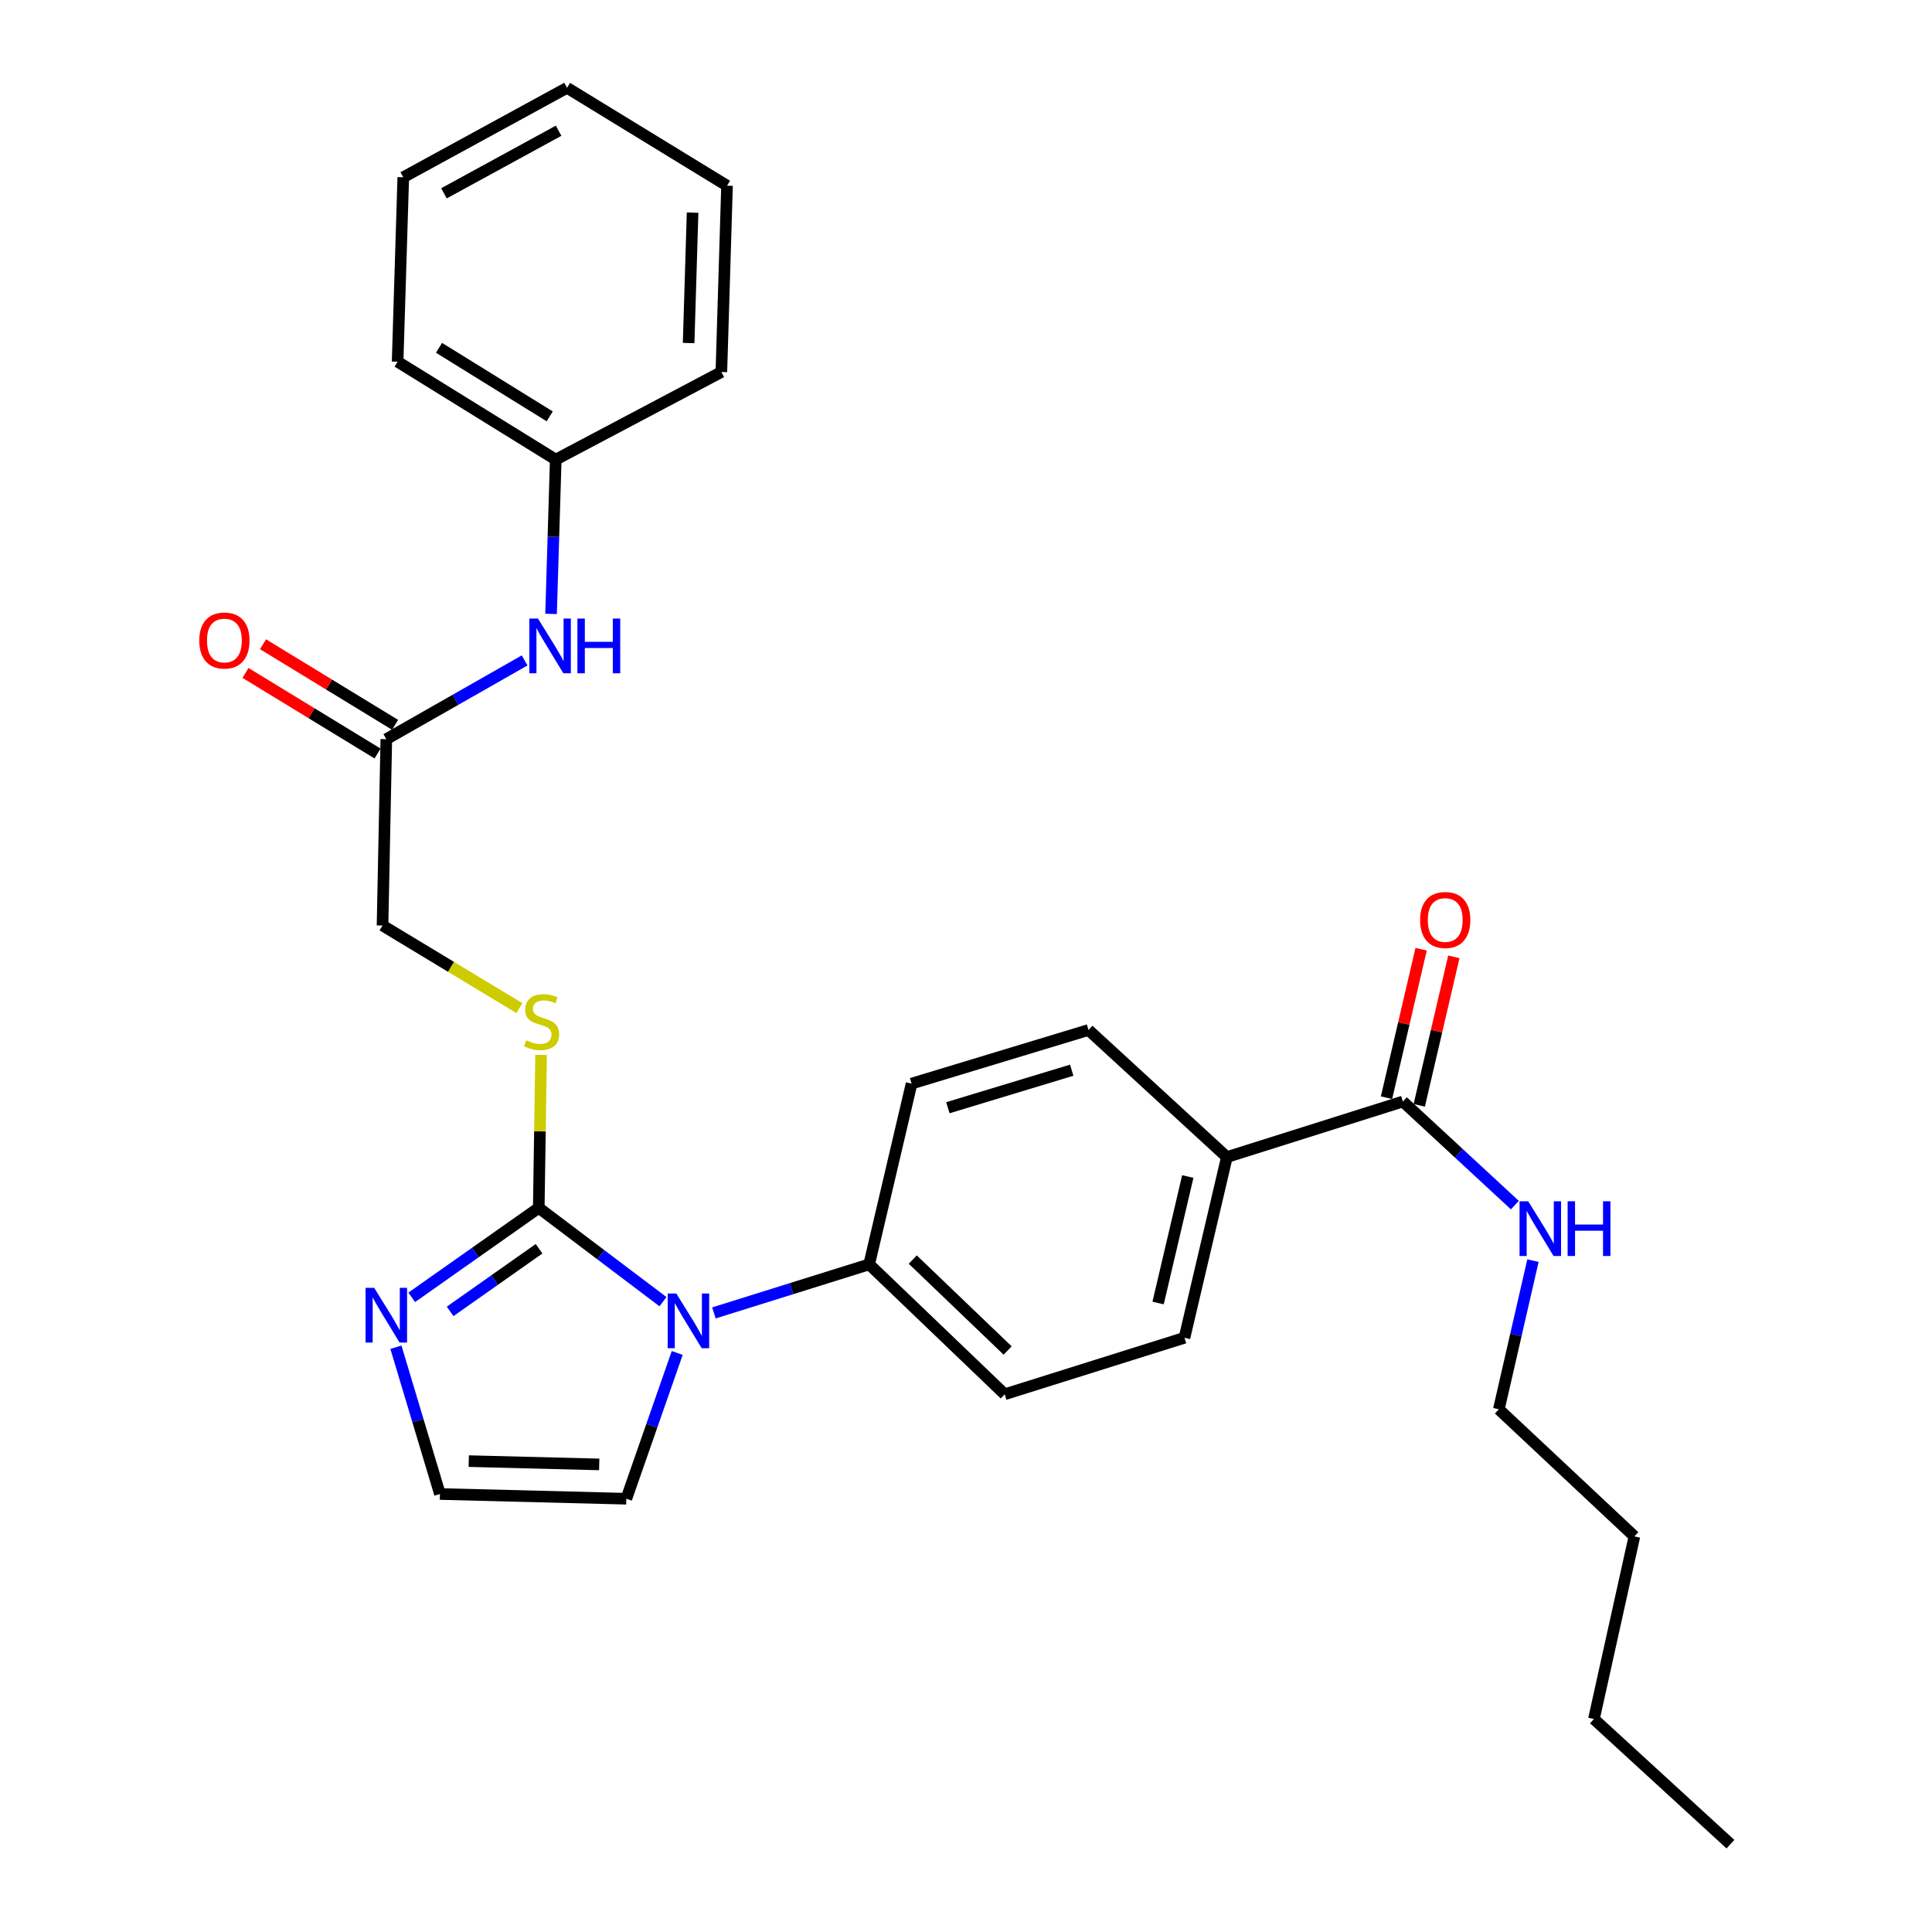 <?xml version='1.0' encoding='iso-8859-1'?>
<svg version='1.1' baseProfile='full'
              xmlns='http://www.w3.org/2000/svg'
                      xmlns:rdkit='http://www.rdkit.org/xml'
                      xmlns:xlink='http://www.w3.org/1999/xlink'
                  xml:space='preserve'
width='1000px' height='1000px' viewBox='0 0 1000 1000'>
<!-- END OF HEADER -->
<rect style='opacity:1.0;fill:#FFFFFF;stroke:none' width='1000' height='1000' x='0' y='0'> </rect>
<path class='bond-0' d='M 278.859,625.186 L 311.011,649.464' style='fill:none;fill-rule:evenodd;stroke:#000000;stroke-width:6px;stroke-linecap:butt;stroke-linejoin:miter;stroke-opacity:1' />
<path class='bond-0' d='M 311.011,649.464 L 343.163,673.743' style='fill:none;fill-rule:evenodd;stroke:#0000FF;stroke-width:6px;stroke-linecap:butt;stroke-linejoin:miter;stroke-opacity:1' />
<path class='bond-1' d='M 278.859,625.186 L 245.984,648.339' style='fill:none;fill-rule:evenodd;stroke:#000000;stroke-width:6px;stroke-linecap:butt;stroke-linejoin:miter;stroke-opacity:1' />
<path class='bond-1' d='M 245.984,648.339 L 213.11,671.493' style='fill:none;fill-rule:evenodd;stroke:#0000FF;stroke-width:6px;stroke-linecap:butt;stroke-linejoin:miter;stroke-opacity:1' />
<path class='bond-1' d='M 279.014,646.354 L 256.001,662.562' style='fill:none;fill-rule:evenodd;stroke:#000000;stroke-width:6px;stroke-linecap:butt;stroke-linejoin:miter;stroke-opacity:1' />
<path class='bond-1' d='M 256.001,662.562 L 232.989,678.77' style='fill:none;fill-rule:evenodd;stroke:#0000FF;stroke-width:6px;stroke-linecap:butt;stroke-linejoin:miter;stroke-opacity:1' />
<path class='bond-3' d='M 278.859,625.186 L 279.465,585.605' style='fill:none;fill-rule:evenodd;stroke:#000000;stroke-width:6px;stroke-linecap:butt;stroke-linejoin:miter;stroke-opacity:1' />
<path class='bond-3' d='M 279.465,585.605 L 280.072,546.024' style='fill:none;fill-rule:evenodd;stroke:#CCCC00;stroke-width:6px;stroke-linecap:butt;stroke-linejoin:miter;stroke-opacity:1' />
<path class='bond-4' d='M 369.521,679.561 L 409.702,666.996' style='fill:none;fill-rule:evenodd;stroke:#0000FF;stroke-width:6px;stroke-linecap:butt;stroke-linejoin:miter;stroke-opacity:1' />
<path class='bond-4' d='M 409.702,666.996 L 449.883,654.431' style='fill:none;fill-rule:evenodd;stroke:#000000;stroke-width:6px;stroke-linecap:butt;stroke-linejoin:miter;stroke-opacity:1' />
<path class='bond-7' d='M 350.534,700.283 L 337.36,738.012' style='fill:none;fill-rule:evenodd;stroke:#0000FF;stroke-width:6px;stroke-linecap:butt;stroke-linejoin:miter;stroke-opacity:1' />
<path class='bond-7' d='M 337.36,738.012 L 324.186,775.741' style='fill:none;fill-rule:evenodd;stroke:#000000;stroke-width:6px;stroke-linecap:butt;stroke-linejoin:miter;stroke-opacity:1' />
<path class='bond-5' d='M 204.929,697.332 L 216.321,735.314' style='fill:none;fill-rule:evenodd;stroke:#0000FF;stroke-width:6px;stroke-linecap:butt;stroke-linejoin:miter;stroke-opacity:1' />
<path class='bond-5' d='M 216.321,735.314 L 227.714,773.296' style='fill:none;fill-rule:evenodd;stroke:#000000;stroke-width:6px;stroke-linecap:butt;stroke-linejoin:miter;stroke-opacity:1' />
<path class='bond-2' d='M 726.127,570.146 L 635.028,598.908' style='fill:none;fill-rule:evenodd;stroke:#000000;stroke-width:6px;stroke-linecap:butt;stroke-linejoin:miter;stroke-opacity:1' />
<path class='bond-10' d='M 734.598,572.12 L 743.556,533.689' style='fill:none;fill-rule:evenodd;stroke:#000000;stroke-width:6px;stroke-linecap:butt;stroke-linejoin:miter;stroke-opacity:1' />
<path class='bond-10' d='M 743.556,533.689 L 752.514,495.258' style='fill:none;fill-rule:evenodd;stroke:#FF0000;stroke-width:6px;stroke-linecap:butt;stroke-linejoin:miter;stroke-opacity:1' />
<path class='bond-10' d='M 717.656,568.171 L 726.614,529.74' style='fill:none;fill-rule:evenodd;stroke:#000000;stroke-width:6px;stroke-linecap:butt;stroke-linejoin:miter;stroke-opacity:1' />
<path class='bond-10' d='M 726.614,529.74 L 735.572,491.308' style='fill:none;fill-rule:evenodd;stroke:#FF0000;stroke-width:6px;stroke-linecap:butt;stroke-linejoin:miter;stroke-opacity:1' />
<path class='bond-17' d='M 726.127,570.146 L 755.111,596.956' style='fill:none;fill-rule:evenodd;stroke:#000000;stroke-width:6px;stroke-linecap:butt;stroke-linejoin:miter;stroke-opacity:1' />
<path class='bond-17' d='M 755.111,596.956 L 784.096,623.767' style='fill:none;fill-rule:evenodd;stroke:#0000FF;stroke-width:6px;stroke-linecap:butt;stroke-linejoin:miter;stroke-opacity:1' />
<path class='bond-16' d='M 268.853,521.802 L 233.424,500.42' style='fill:none;fill-rule:evenodd;stroke:#CCCC00;stroke-width:6px;stroke-linecap:butt;stroke-linejoin:miter;stroke-opacity:1' />
<path class='bond-16' d='M 233.424,500.42 L 197.995,479.037' style='fill:none;fill-rule:evenodd;stroke:#000000;stroke-width:6px;stroke-linecap:butt;stroke-linejoin:miter;stroke-opacity:1' />
<path class='bond-12' d='M 449.883,654.431 L 471.832,560.877' style='fill:none;fill-rule:evenodd;stroke:#000000;stroke-width:6px;stroke-linecap:butt;stroke-linejoin:miter;stroke-opacity:1' />
<path class='bond-13' d='M 449.883,654.431 L 520.039,721.667' style='fill:none;fill-rule:evenodd;stroke:#000000;stroke-width:6px;stroke-linecap:butt;stroke-linejoin:miter;stroke-opacity:1' />
<path class='bond-13' d='M 472.444,651.957 L 521.552,699.022' style='fill:none;fill-rule:evenodd;stroke:#000000;stroke-width:6px;stroke-linecap:butt;stroke-linejoin:miter;stroke-opacity:1' />
<path class='bond-28' d='M 227.714,773.296 L 324.186,775.741' style='fill:none;fill-rule:evenodd;stroke:#000000;stroke-width:6px;stroke-linecap:butt;stroke-linejoin:miter;stroke-opacity:1' />
<path class='bond-28' d='M 242.625,756.272 L 310.156,757.983' style='fill:none;fill-rule:evenodd;stroke:#000000;stroke-width:6px;stroke-linecap:butt;stroke-linejoin:miter;stroke-opacity:1' />
<path class='bond-6' d='M 199.957,382.594 L 197.995,479.037' style='fill:none;fill-rule:evenodd;stroke:#000000;stroke-width:6px;stroke-linecap:butt;stroke-linejoin:miter;stroke-opacity:1' />
<path class='bond-9' d='M 199.957,382.594 L 235.752,362.214' style='fill:none;fill-rule:evenodd;stroke:#000000;stroke-width:6px;stroke-linecap:butt;stroke-linejoin:miter;stroke-opacity:1' />
<path class='bond-9' d='M 235.752,362.214 L 271.546,341.833' style='fill:none;fill-rule:evenodd;stroke:#0000FF;stroke-width:6px;stroke-linecap:butt;stroke-linejoin:miter;stroke-opacity:1' />
<path class='bond-11' d='M 204.488,375.17 L 170.309,354.313' style='fill:none;fill-rule:evenodd;stroke:#000000;stroke-width:6px;stroke-linecap:butt;stroke-linejoin:miter;stroke-opacity:1' />
<path class='bond-11' d='M 170.309,354.313 L 136.131,333.456' style='fill:none;fill-rule:evenodd;stroke:#FF0000;stroke-width:6px;stroke-linecap:butt;stroke-linejoin:miter;stroke-opacity:1' />
<path class='bond-11' d='M 195.426,390.019 L 161.248,369.162' style='fill:none;fill-rule:evenodd;stroke:#000000;stroke-width:6px;stroke-linecap:butt;stroke-linejoin:miter;stroke-opacity:1' />
<path class='bond-11' d='M 161.248,369.162 L 127.069,348.305' style='fill:none;fill-rule:evenodd;stroke:#FF0000;stroke-width:6px;stroke-linecap:butt;stroke-linejoin:miter;stroke-opacity:1' />
<path class='bond-8' d='M 635.028,598.908 L 613.08,692.432' style='fill:none;fill-rule:evenodd;stroke:#000000;stroke-width:6px;stroke-linecap:butt;stroke-linejoin:miter;stroke-opacity:1' />
<path class='bond-8' d='M 614.8,608.962 L 599.436,674.429' style='fill:none;fill-rule:evenodd;stroke:#000000;stroke-width:6px;stroke-linecap:butt;stroke-linejoin:miter;stroke-opacity:1' />
<path class='bond-29' d='M 635.028,598.908 L 563.413,533.121' style='fill:none;fill-rule:evenodd;stroke:#000000;stroke-width:6px;stroke-linecap:butt;stroke-linejoin:miter;stroke-opacity:1' />
<path class='bond-18' d='M 285.228,317.757 L 286.441,277.827' style='fill:none;fill-rule:evenodd;stroke:#0000FF;stroke-width:6px;stroke-linecap:butt;stroke-linejoin:miter;stroke-opacity:1' />
<path class='bond-18' d='M 286.441,277.827 L 287.653,237.896' style='fill:none;fill-rule:evenodd;stroke:#000000;stroke-width:6px;stroke-linecap:butt;stroke-linejoin:miter;stroke-opacity:1' />
<path class='bond-15' d='M 471.832,560.877 L 563.413,533.121' style='fill:none;fill-rule:evenodd;stroke:#000000;stroke-width:6px;stroke-linecap:butt;stroke-linejoin:miter;stroke-opacity:1' />
<path class='bond-15' d='M 490.615,573.362 L 554.722,553.933' style='fill:none;fill-rule:evenodd;stroke:#000000;stroke-width:6px;stroke-linecap:butt;stroke-linejoin:miter;stroke-opacity:1' />
<path class='bond-14' d='M 520.039,721.667 L 613.08,692.432' style='fill:none;fill-rule:evenodd;stroke:#000000;stroke-width:6px;stroke-linecap:butt;stroke-linejoin:miter;stroke-opacity:1' />
<path class='bond-19' d='M 793.457,652.501 L 784.625,690.974' style='fill:none;fill-rule:evenodd;stroke:#0000FF;stroke-width:6px;stroke-linecap:butt;stroke-linejoin:miter;stroke-opacity:1' />
<path class='bond-19' d='M 784.625,690.974 L 775.793,729.447' style='fill:none;fill-rule:evenodd;stroke:#000000;stroke-width:6px;stroke-linecap:butt;stroke-linejoin:miter;stroke-opacity:1' />
<path class='bond-20' d='M 287.653,237.896 L 205.804,187.225' style='fill:none;fill-rule:evenodd;stroke:#000000;stroke-width:6px;stroke-linecap:butt;stroke-linejoin:miter;stroke-opacity:1' />
<path class='bond-20' d='M 284.533,215.504 L 227.238,180.034' style='fill:none;fill-rule:evenodd;stroke:#000000;stroke-width:6px;stroke-linecap:butt;stroke-linejoin:miter;stroke-opacity:1' />
<path class='bond-21' d='M 287.653,237.896 L 373.378,192.55' style='fill:none;fill-rule:evenodd;stroke:#000000;stroke-width:6px;stroke-linecap:butt;stroke-linejoin:miter;stroke-opacity:1' />
<path class='bond-22' d='M 775.793,729.447 L 845.958,795.244' style='fill:none;fill-rule:evenodd;stroke:#000000;stroke-width:6px;stroke-linecap:butt;stroke-linejoin:miter;stroke-opacity:1' />
<path class='bond-25' d='M 205.804,187.225 L 208.732,91.748' style='fill:none;fill-rule:evenodd;stroke:#000000;stroke-width:6px;stroke-linecap:butt;stroke-linejoin:miter;stroke-opacity:1' />
<path class='bond-26' d='M 373.378,192.55 L 376.307,96.116' style='fill:none;fill-rule:evenodd;stroke:#000000;stroke-width:6px;stroke-linecap:butt;stroke-linejoin:miter;stroke-opacity:1' />
<path class='bond-26' d='M 356.429,177.557 L 358.479,110.053' style='fill:none;fill-rule:evenodd;stroke:#000000;stroke-width:6px;stroke-linecap:butt;stroke-linejoin:miter;stroke-opacity:1' />
<path class='bond-23' d='M 845.958,795.244 L 825.015,889.764' style='fill:none;fill-rule:evenodd;stroke:#000000;stroke-width:6px;stroke-linecap:butt;stroke-linejoin:miter;stroke-opacity:1' />
<path class='bond-24' d='M 825.015,889.764 L 895.673,954.545' style='fill:none;fill-rule:evenodd;stroke:#000000;stroke-width:6px;stroke-linecap:butt;stroke-linejoin:miter;stroke-opacity:1' />
<path class='bond-30' d='M 208.732,91.748 L 293.51,45.455' style='fill:none;fill-rule:evenodd;stroke:#000000;stroke-width:6px;stroke-linecap:butt;stroke-linejoin:miter;stroke-opacity:1' />
<path class='bond-30' d='M 229.786,100.072 L 289.131,67.667' style='fill:none;fill-rule:evenodd;stroke:#000000;stroke-width:6px;stroke-linecap:butt;stroke-linejoin:miter;stroke-opacity:1' />
<path class='bond-27' d='M 376.307,96.116 L 293.51,45.455' style='fill:none;fill-rule:evenodd;stroke:#000000;stroke-width:6px;stroke-linecap:butt;stroke-linejoin:miter;stroke-opacity:1' />
<path  class='atom-1' d='M 350.07 669.525
L 359.35 684.525
Q 360.27 686.005, 361.75 688.685
Q 363.23 691.365, 363.31 691.525
L 363.31 669.525
L 367.07 669.525
L 367.07 697.845
L 363.19 697.845
L 353.23 681.445
Q 352.07 679.525, 350.83 677.325
Q 349.63 675.125, 349.27 674.445
L 349.27 697.845
L 345.59 697.845
L 345.59 669.525
L 350.07 669.525
' fill='#0000FF'/>
<path  class='atom-2' d='M 193.697 666.597
L 202.977 681.597
Q 203.897 683.077, 205.377 685.757
Q 206.857 688.437, 206.937 688.597
L 206.937 666.597
L 210.697 666.597
L 210.697 694.917
L 206.817 694.917
L 196.857 678.517
Q 195.697 676.597, 194.457 674.397
Q 193.257 672.197, 192.897 671.517
L 192.897 694.917
L 189.217 694.917
L 189.217 666.597
L 193.697 666.597
' fill='#0000FF'/>
<path  class='atom-4' d='M 272.337 538.453
Q 272.657 538.573, 273.977 539.133
Q 275.297 539.693, 276.737 540.053
Q 278.217 540.373, 279.657 540.373
Q 282.337 540.373, 283.897 539.093
Q 285.457 537.773, 285.457 535.493
Q 285.457 533.933, 284.657 532.973
Q 283.897 532.013, 282.697 531.493
Q 281.497 530.973, 279.497 530.373
Q 276.977 529.613, 275.457 528.893
Q 273.977 528.173, 272.897 526.653
Q 271.857 525.133, 271.857 522.573
Q 271.857 519.013, 274.257 516.813
Q 276.697 514.613, 281.497 514.613
Q 284.777 514.613, 288.497 516.173
L 287.577 519.253
Q 284.177 517.853, 281.617 517.853
Q 278.857 517.853, 277.337 519.013
Q 275.817 520.133, 275.857 522.093
Q 275.857 523.613, 276.617 524.533
Q 277.417 525.453, 278.537 525.973
Q 279.697 526.493, 281.617 527.093
Q 284.177 527.893, 285.697 528.693
Q 287.217 529.493, 288.297 531.133
Q 289.417 532.733, 289.417 535.493
Q 289.417 539.413, 286.777 541.533
Q 284.177 543.613, 279.817 543.613
Q 277.297 543.613, 275.377 543.053
Q 273.497 542.533, 271.257 541.613
L 272.337 538.453
' fill='#CCCC00'/>
<path  class='atom-10' d='M 278.465 320.169
L 287.745 335.169
Q 288.665 336.649, 290.145 339.329
Q 291.625 342.009, 291.705 342.169
L 291.705 320.169
L 295.465 320.169
L 295.465 348.489
L 291.585 348.489
L 281.625 332.089
Q 280.465 330.169, 279.225 327.969
Q 278.025 325.769, 277.665 325.089
L 277.665 348.489
L 273.985 348.489
L 273.985 320.169
L 278.465 320.169
' fill='#0000FF'/>
<path  class='atom-10' d='M 298.865 320.169
L 302.705 320.169
L 302.705 332.209
L 317.185 332.209
L 317.185 320.169
L 321.025 320.169
L 321.025 348.489
L 317.185 348.489
L 317.185 335.409
L 302.705 335.409
L 302.705 348.489
L 298.865 348.489
L 298.865 320.169
' fill='#0000FF'/>
<path  class='atom-11' d='M 735.046 476.189
Q 735.046 469.389, 738.406 465.589
Q 741.766 461.789, 748.046 461.789
Q 754.326 461.789, 757.686 465.589
Q 761.046 469.389, 761.046 476.189
Q 761.046 483.069, 757.646 486.989
Q 754.246 490.869, 748.046 490.869
Q 741.806 490.869, 738.406 486.989
Q 735.046 483.109, 735.046 476.189
M 748.046 487.669
Q 752.366 487.669, 754.686 484.789
Q 757.046 481.869, 757.046 476.189
Q 757.046 470.629, 754.686 467.829
Q 752.366 464.989, 748.046 464.989
Q 743.726 464.989, 741.366 467.789
Q 739.046 470.589, 739.046 476.189
Q 739.046 481.909, 741.366 484.789
Q 743.726 487.669, 748.046 487.669
' fill='#FF0000'/>
<path  class='atom-12' d='M 103.145 331.529
Q 103.145 324.729, 106.505 320.929
Q 109.865 317.129, 116.145 317.129
Q 122.425 317.129, 125.785 320.929
Q 129.145 324.729, 129.145 331.529
Q 129.145 338.409, 125.745 342.329
Q 122.345 346.209, 116.145 346.209
Q 109.905 346.209, 106.505 342.329
Q 103.145 338.449, 103.145 331.529
M 116.145 343.009
Q 120.465 343.009, 122.785 340.129
Q 125.145 337.209, 125.145 331.529
Q 125.145 325.969, 122.785 323.169
Q 120.465 320.329, 116.145 320.329
Q 111.825 320.329, 109.465 323.129
Q 107.145 325.929, 107.145 331.529
Q 107.145 337.249, 109.465 340.129
Q 111.825 343.009, 116.145 343.009
' fill='#FF0000'/>
<path  class='atom-18' d='M 790.998 621.782
L 800.278 636.782
Q 801.198 638.262, 802.678 640.942
Q 804.158 643.622, 804.238 643.782
L 804.238 621.782
L 807.998 621.782
L 807.998 650.102
L 804.118 650.102
L 794.158 633.702
Q 792.998 631.782, 791.758 629.582
Q 790.558 627.382, 790.198 626.702
L 790.198 650.102
L 786.518 650.102
L 786.518 621.782
L 790.998 621.782
' fill='#0000FF'/>
<path  class='atom-18' d='M 811.398 621.782
L 815.238 621.782
L 815.238 633.822
L 829.718 633.822
L 829.718 621.782
L 833.558 621.782
L 833.558 650.102
L 829.718 650.102
L 829.718 637.022
L 815.238 637.022
L 815.238 650.102
L 811.398 650.102
L 811.398 621.782
' fill='#0000FF'/>
</svg>
